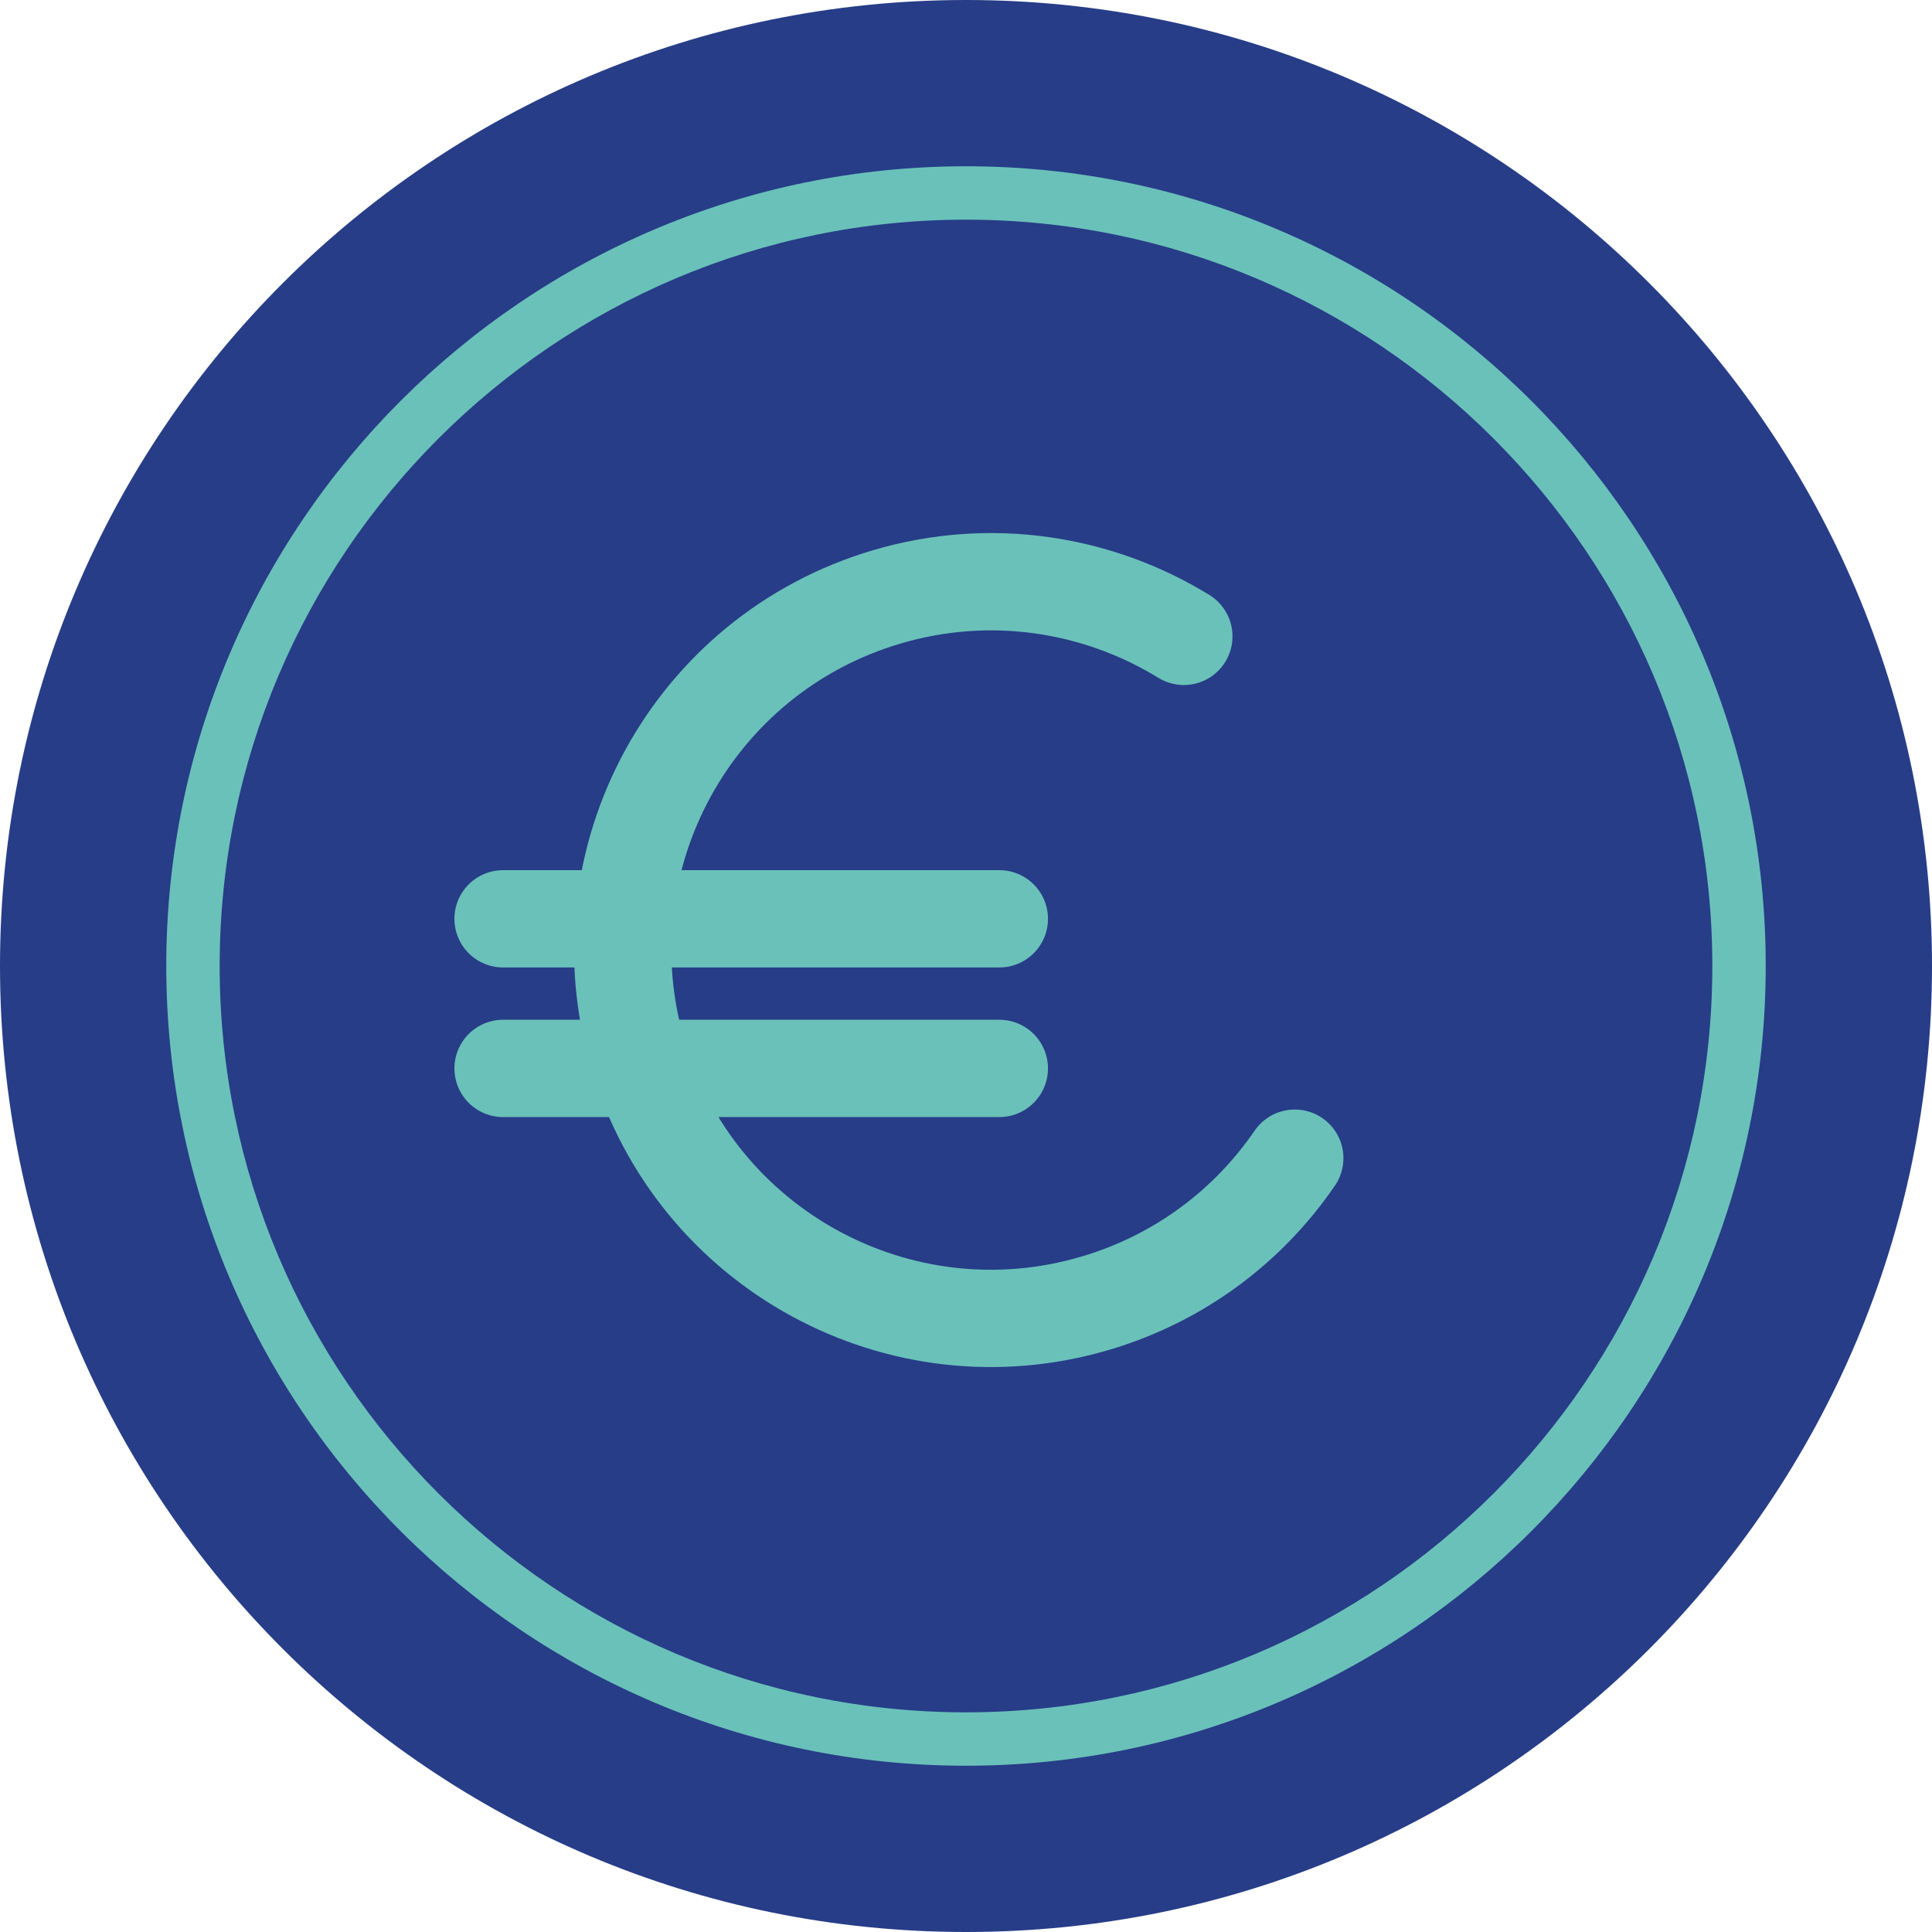 <?xml version="1.0" encoding="utf-8"?>
<!-- Generator: Adobe Illustrator 25.4.0, SVG Export Plug-In . SVG Version: 6.00 Build 0)  -->
<svg version="1.1" id="Ebene_1" xmlns="http://www.w3.org/2000/svg" xmlns:xlink="http://www.w3.org/1999/xlink" x="0px" y="0px"
	 viewBox="0 0 158.84 158.85" style="enable-background:new 0 0 158.84 158.85;" xml:space="preserve">
<style type="text/css">
	.st0{fill:#273D88;}
	.st1{fill:#6AC1B9;}
	.st2{fill:none;stroke:#6AC1B9;stroke-width:8;stroke-linecap:round;stroke-miterlimit:10;}
</style>
<path class="st0" d="M158.84,79.42C158.84,35.56,123.29,0,79.42,0C35.56,0,0,35.56,0,79.42s35.56,79.42,79.42,79.42
	C123.29,158.85,158.84,123.29,158.84,79.42"/>
<path class="st1" d="M79.42,140.78c-33.84,0-61.36-27.52-61.36-61.36c0-33.84,27.52-61.36,61.36-61.36
	c33.84,0,61.36,27.52,61.36,61.36C140.78,113.26,113.26,140.78,79.42,140.78 M79.42,13.67c-36.26,0-65.75,29.49-65.75,65.75
	s29.49,65.75,65.75,65.75c36.26,0,65.75-29.49,65.75-65.75S115.68,13.67,79.42,13.67"/>
<path class="st2" d="M41.36,87.84h40.8 M41.36,75.54h40.8 M97.33,52.32c-7.05-4.33-15.85-5.78-24.41-3.25
	C56.88,53.8,47.71,70.63,52.44,86.67c4.73,16.04,21.56,25.21,37.59,20.48c6.96-2.05,12.62-6.38,16.42-11.93"/>
</svg>
